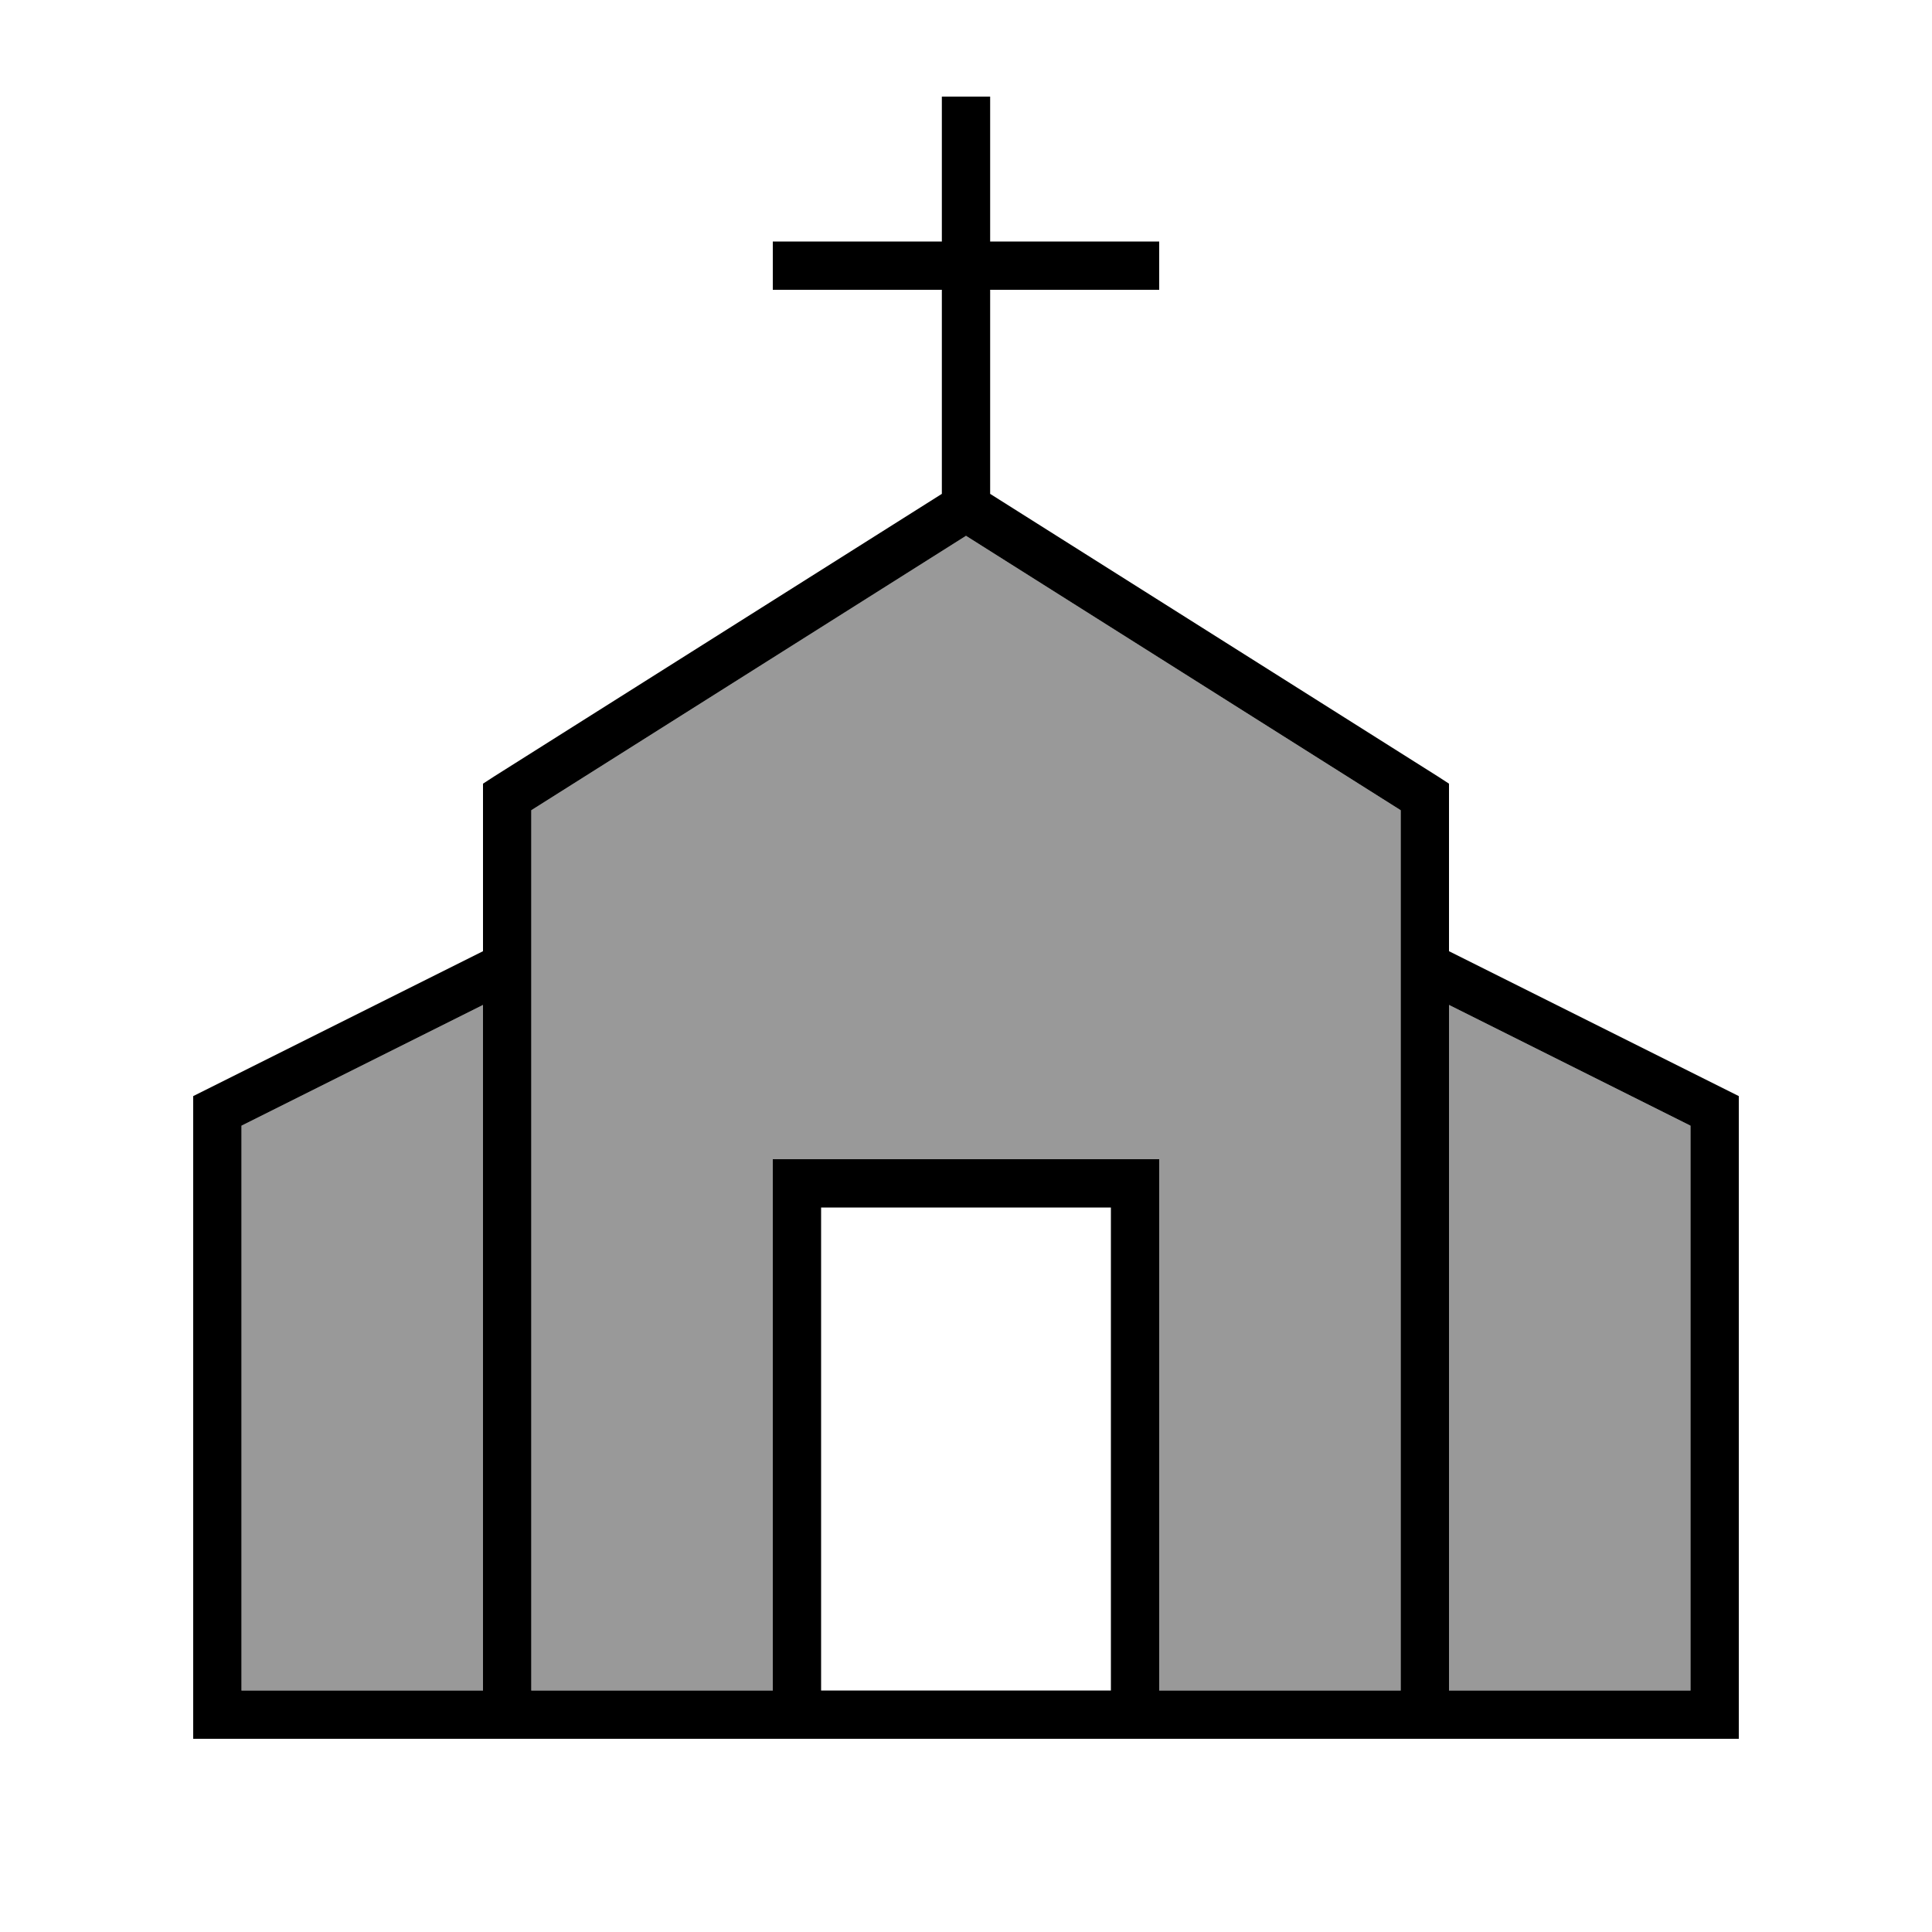 <svg xmlns="http://www.w3.org/2000/svg" viewBox="0 0 640 640"><!--! Font Awesome Pro 7.1.0 by @fontawesome - https://fontawesome.com License - https://fontawesome.com/license (Commercial License) Copyright 2025 Fonticons, Inc. --><path opacity=".4" fill="currentColor" d="M80 372.9L80 560L160 560L160 332.9L80 372.9zM176 268.4L176 560L256 560L256 384L384 384L384 560L464 560L464 268.4L320 177.5L176 268.4zM480 332.9L480 560L560 560L560 372.9L480 332.9z"/><path fill="currentColor" d="M328 32L328 80L384 80L384 96L328 96L328 163.6L476.3 257.2L480 259.6L480 315.1L571.6 360.9L576 363.1L576 576L64 576L64 363.1L68.4 360.9L160 315.1L160 259.6L163.7 257.2L312 163.6L312 96L256 96L256 80L312 80L312 32L328 32zM480 560L560 560L560 372.9L480 332.9L480 560zM464 560L464 268.4L320 177.5L176 268.4L176 560L256 560L256 384L384 384L384 560L464 560zM80 372.9L80 560L160 560L160 332.9L80 372.9zM368 560L368 400L272 400L272 560L368 560z"/></svg>